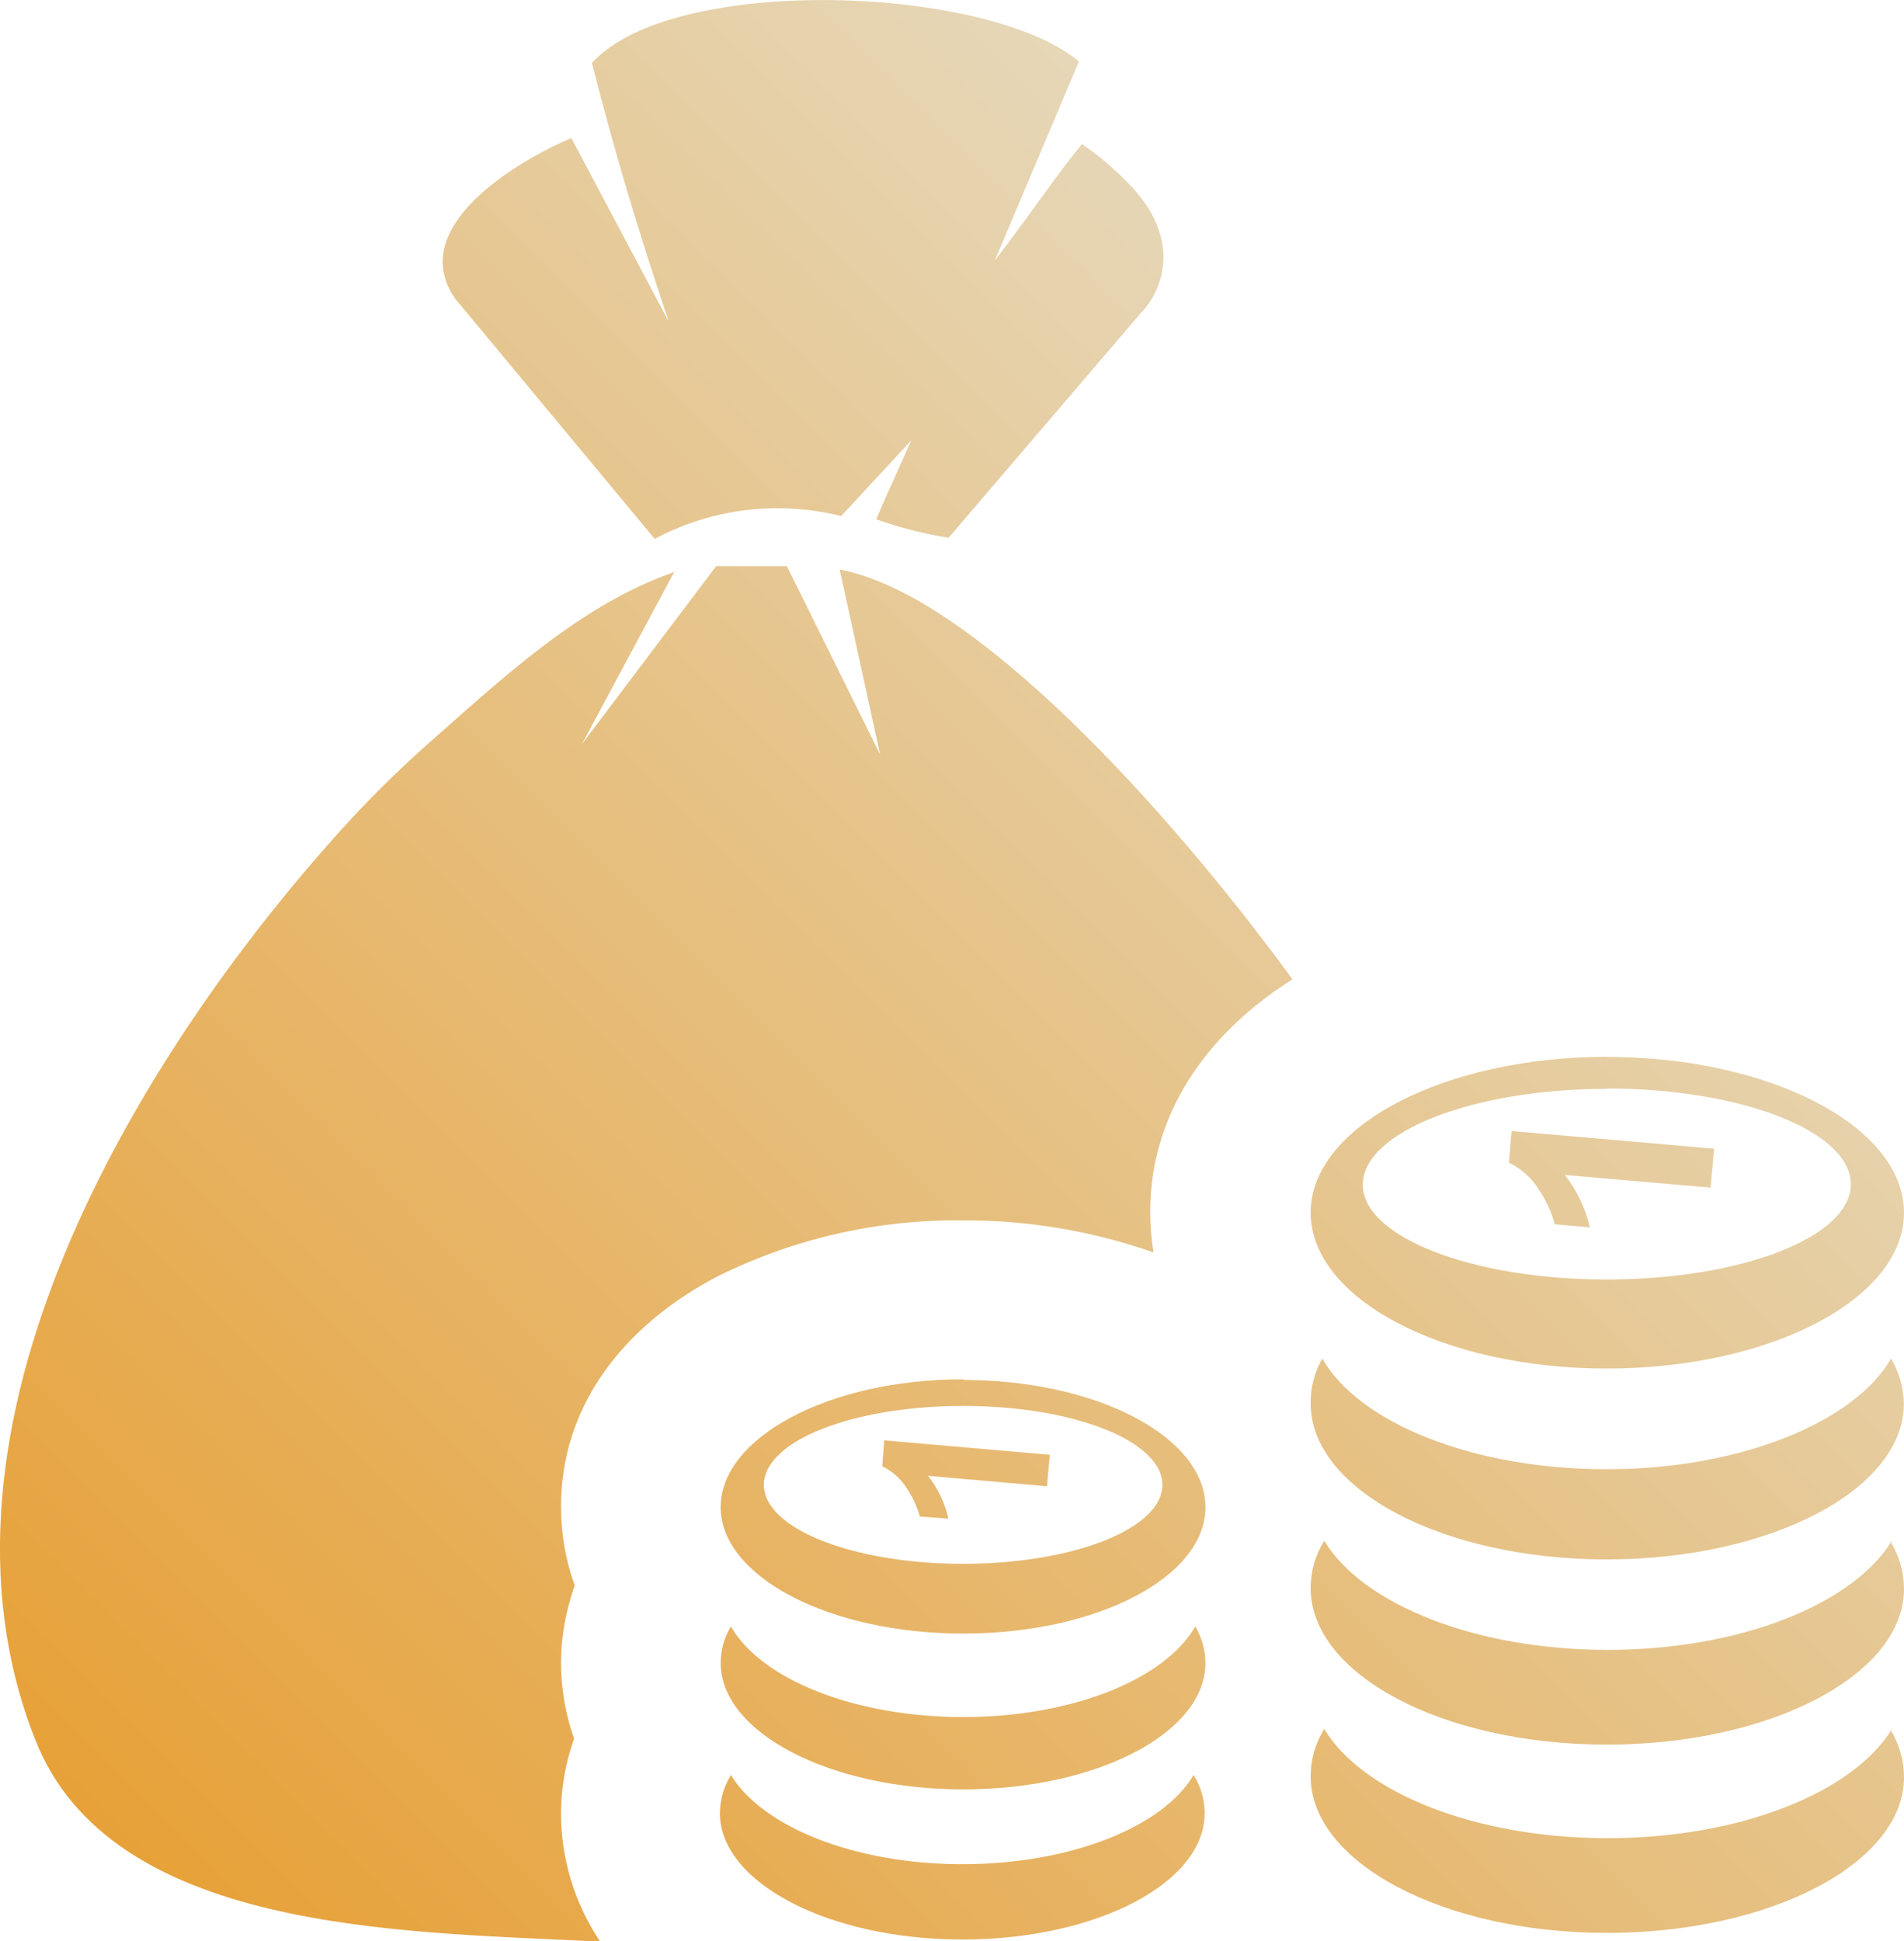 <?xml version="1.0" encoding="UTF-8"?><svg id="Layer_1" xmlns="http://www.w3.org/2000/svg" xmlns:xlink="http://www.w3.org/1999/xlink" viewBox="0 0 147.16 150"><defs><style>.cls-1{fill:url(#linear-gradient);fill-rule:evenodd;}</style><linearGradient id="linear-gradient" x1="17.62" y1="151.41" x2="123.83" y2="45.19" gradientUnits="userSpaceOnUse"><stop offset="0" stop-color="#e7a138"/><stop offset="1" stop-color="#e6d7b8"/></linearGradient></defs><path class="cls-1" d="M68.03,58.33l-3.13-14.32c10.32,1.93,25.41,18.52,34.99,31.66-6.82,4.33-10.99,10.57-10.99,17.97,0,1.05.08,2.1.26,3.14-4.73-1.66-9.71-2.5-14.72-2.48-6.58-.08-13.08,1.4-18.97,4.32-7.47,3.92-12.11,10.17-12.11,17.79,0,2.08.35,4.15,1.06,6.1-.13.39-.27.79-.38,1.22h0c-.44,1.53-.67,3.11-.68,4.7,0,2.02.34,4.02,1.01,5.92l-.27.83c-.48,1.58-.73,3.23-.74,4.88-.01,3.53,1.03,6.99,3,9.93h-.92c-14.5-.74-36.93-.72-42.73-15.6-9.51-24.08,7.81-52.69,23.61-70.21,2.03-2.26,4.19-4.4,6.45-6.43,5.75-5.05,11.95-10.99,19.34-13.55l-7.14,13.31,10.38-13.76h5.47l7.22,14.59ZM92.26,137.16c.55.88.84,1.9.85,2.94,0,5.42-8.39,9.77-18.73,9.77s-18.74-4.4-18.74-9.77c.01-1.04.31-2.06.85-2.94,2.44,3.99,9.5,6.89,17.89,6.89s15.51-2.89,17.87-6.89ZM146.11,133.66c.68,1.1,1.05,2.37,1.05,3.66,0,6.64-10.29,12.04-22.97,12.04s-22.89-5.46-22.89-12.1c0-1.3.36-2.56,1.05-3.66,2.92,4.88,11.62,8.44,21.9,8.44s19-3.55,21.98-8.44l-.12.06ZM146.11,119.11c.68,1.1,1.04,2.37,1.05,3.66,0,6.64-10.29,12.04-22.97,12.04s-22.89-5.42-22.89-12.1c0-1.29.37-2.56,1.05-3.66,2.92,4.88,11.62,8.44,21.9,8.44s19-3.55,21.98-8.44l-.12.06ZM132.48,88.78l-.27,2.99-11.26-.98c.93,1.19,1.59,2.58,1.93,4.05l-2.71-.24c-.26-.95-.67-1.85-1.22-2.66-.56-.91-1.37-1.64-2.33-2.1l.21-2.44,15.66,1.36v.02ZM124.19,84.11c10.41,0,18.86,3.32,18.86,7.4s-8.45,7.36-18.86,7.36-18.86-3.28-18.86-7.33,8.45-7.4,18.86-7.4v-.04ZM124.19,81.67c12.67,0,22.97,5.4,22.97,12.04s-10.29,12.04-22.97,12.04-22.89-5.41-22.89-12.05,10.28-12.04,22.95-12.04h-.06ZM146.17,105c.62,1.05.96,2.24.98,3.46,0,6.64-10.29,12.04-22.97,12.04s-22.88-5.41-22.88-12.05c-.02-1.22.3-2.41.9-3.47,2.83,4.96,11.6,8.55,21.98,8.55s19.16-3.66,21.98-8.55v.02ZM81.14,112.41l-.22,2.44-9.19-.81c.76.97,1.3,2.1,1.57,3.31l-2.21-.17c-.21-.77-.55-1.51-1-2.17-.46-.74-1.12-1.33-1.9-1.71l.15-2,12.78,1.11h.02ZM74.44,108.64c8.55,0,15.4,2.71,15.4,6.1s-6.9,6.1-15.4,6.1-15.4-2.71-15.4-6.1,6.85-6.1,15.4-6.1ZM74.44,106.63c10.34,0,18.73,4.41,18.73,9.83s-8.39,9.77-18.73,9.77-18.74-4.4-18.74-9.77,8.34-9.88,18.74-9.88v.05ZM92.38,125.68c.51.85.78,1.83.79,2.82,0,5.41-8.39,9.77-18.73,9.77s-18.74-4.41-18.74-9.77c0-.99.28-1.97.79-2.82,2.31,4.04,9.46,7,17.95,7s15.63-2.95,17.94-7ZM51.66,24.76c-2.22-6.56-4.22-13.19-5.91-19.9,6.3-6.91,30.64-5.99,37.64-.11l-6.51,15.4c3.49-4.59,4.66-6.47,6.74-9.02.86.58,1.68,1.22,2.44,1.92,1.84,1.67,3.49,3.52,3.82,6.1.21,1.87-.43,3.74-1.75,5.09l-14.81,17.31c-1.91-.3-3.78-.78-5.6-1.42.84-1.99,1.87-4.18,2.71-6.1l-5.42,5.85c-4.85-1.22-9.99-.59-14.41,1.76l-15.08-18.15c-.81-.89-1.28-2.04-1.31-3.25,0-4.37,6.53-8.14,9.95-9.57l7.48,14.1Z"/></svg>